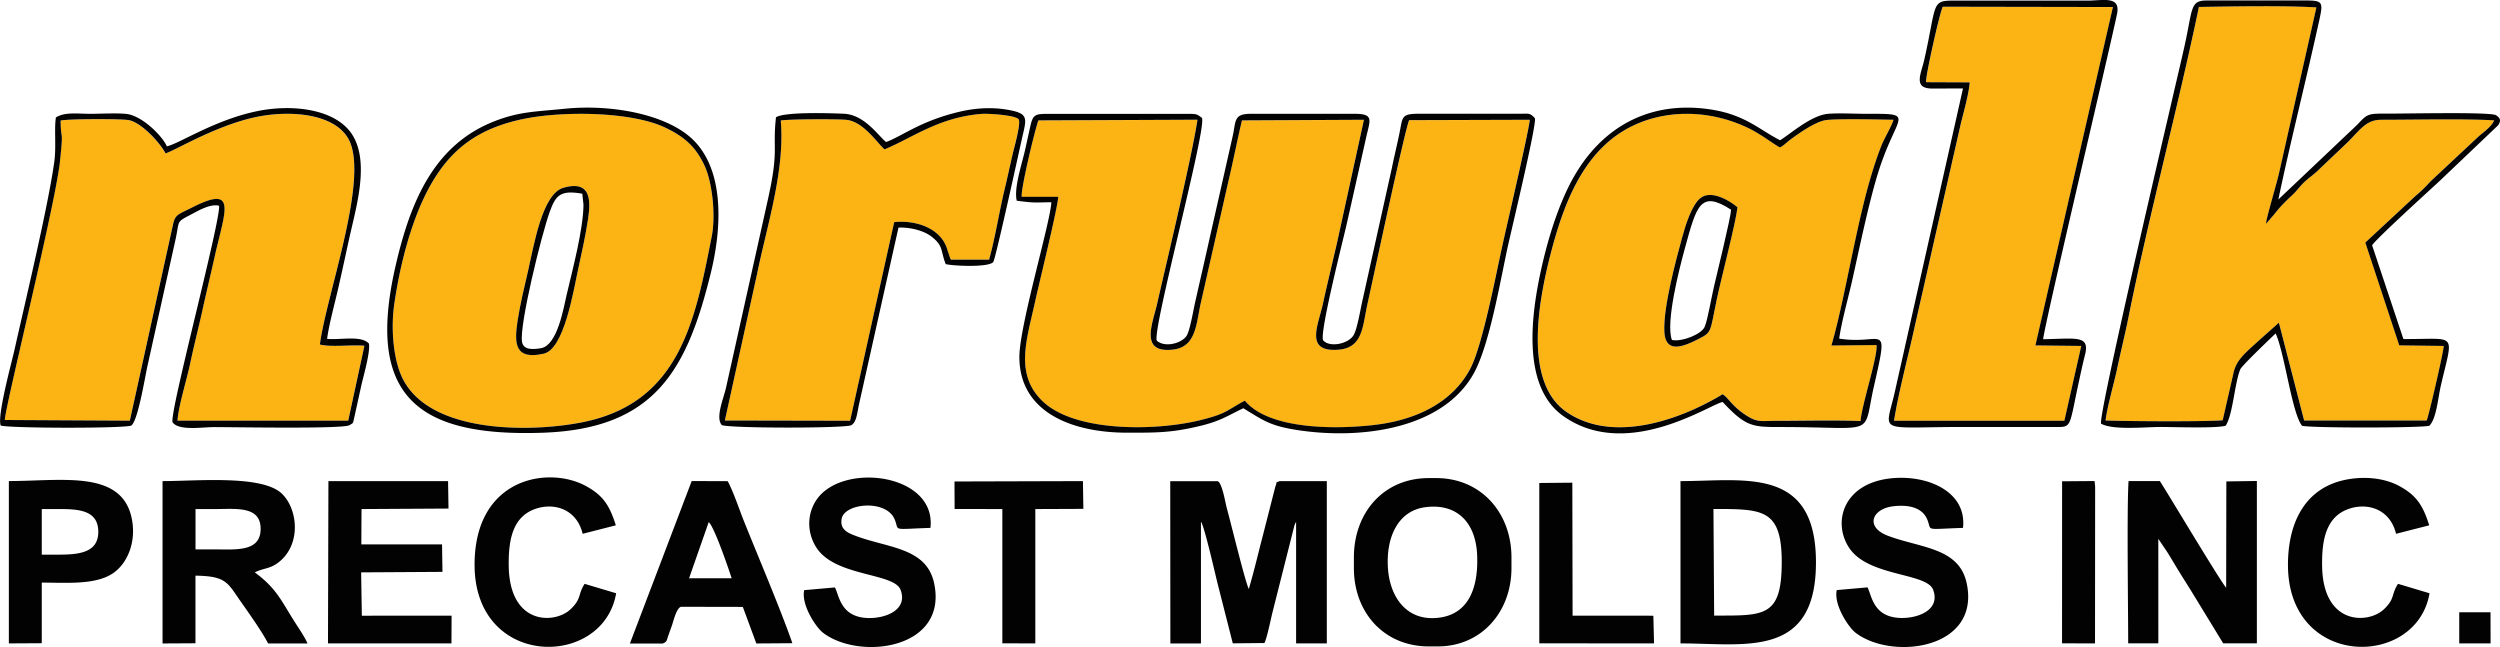 <svg xmlns="http://www.w3.org/2000/svg" id="Layer_2" viewBox="0 0 398.04 103.02"><defs><style>.cls-1,.cls-2{fill:#030203;fill-rule:evenodd;stroke-width:0}.cls-2{fill:#fcb415}</style></defs><g id="Layer_1-2"><path d="M224.36 19.13c-.52.84-5.66 24.83-6.67 29.37-.77 3.49-.7 6.89-4.61 7.19-5.4.41-3.23-3.82-2.46-7.31.72-3.28 1.5-6.51 2.26-9.77l4.27-19.53-19.42.1c-.78 3.23-1.41 6.5-2.18 9.78l-4.4 19.39c-.73 3.35-.74 6.93-4.47 7.33-5.29.56-3.18-4.16-2.46-7.29 1.72-7.55 5.46-23.1 6.43-29.32l-25.33.11c-.55 1.43-2.86 11.16-2.65 12.17h5.81c-.15 2.04-3.01 13.64-3.71 16.79-1.32 5.97-3.26 11.44 1.2 15.74 5.13 4.94 17.96 4.8 25.19 3.01 4.18-1.03 4.06-1.51 7.03-3.09 3.65 4.42 13.63 4.66 20.43 3.89 7.42-.83 12.84-3.96 15.48-9.01 1.9-3.64 4.02-14.71 5.06-19.42.78-3.56 4.14-17.91 4.4-20.18l-19.21.06ZM335.24 66.95c4.49.14 15.34.2 18.66-.03l1.71-7.49c.44-2.08 1.8-3.17 3.97-5.14l3.27-2.91 4.02 15.59h19.5c.29-.49 2.72-11.03 2.72-11.9l-7.08-.09-5.4-16.37 7.81-7.26c1-.88 1.6-1.41 2.56-2.47l7.69-7.19c.65-.57 2.12-1.6 2.45-2.54-4.99-.28-12.68-.1-17.95-.09-2.28 0-3.14 1.28-5.26 3.47l-4.56 4.33c-.69.72-1.55 1.3-2.32 2-.8.72-1.32 1.52-2.09 2.23-2.46 2.28-2.23 2.44-4.14 4.51-.03-.67 1.76-6.54 2.11-8.22l5.91-26.21c-4.94-.31-13.73-.16-18.71-.07-3.37 16.16-7.99 33.35-11.2 49.35-.6 2.99-1.23 5.44-1.82 8.25-.51 2.42-1.55 5.89-1.84 8.24ZM276.64 33.01c-.31 2.55-2.6 11.26-3.32 14.74-1.07 5.12-.72 5.14-2.86 6.22-2.17 1.1-5.23 2.49-5.46-1.01-.25-3.9 1.84-11.56 2.81-15.08.57-2.08 1.53-5.11 2.85-6.27 1.75-1.53 4.9.46 5.98 1.41Zm-2.36 29.75c.93.58 1.4 1.75 3.42 3.14 2.13 1.46 2.51 1.09 5.46 1.09 4.3 0 8.8-.13 13.08.04.2-2.61 2.79-10.44 2.54-12.1l-7.18.07c2.14-7.32 3.95-19.35 6.51-27.63.47-1.52.92-2.87 1.49-4.28.53-1.3 1.54-2.9 1.89-4.03-2.01-.04-9.62-.25-11.07.11-1.68.41-3.95 2-5.37 3.06-.6.44-1.03.93-1.64 1.23-.66-.29-2.89-2.03-4.9-3.01-6.38-3.13-13.77-3.11-19.45.04-7.18 3.99-10.19 12.29-12.18 19.98-2.13 8.24-4.14 20.55 2.57 25.13 7.58 5.17 18.49 1.03 24.84-2.85ZM26.34 24.42c-.82-1.59-3.73-4.82-5.77-5.27-1.12-.25-9.9-.22-10.93.06.05 3.58.48.85-.09 6.41-.7 6.79-8.8 39.36-8.79 41.26l19.9.11 6.85-31.11c.37-1.75.71-1.65 3.28-2.94 7.06-3.53 4.98.78 3.37 7.96-.66 2.96-1.31 5.64-1.95 8.54-.63 2.85-1.38 5.75-1.98 8.61-.52 2.5-1.84 6.66-1.98 8.94h27.18l2.58-11.93c-2.08-.19-5.34.26-7.09-.2 1.07-8.07 7.9-26.48 4.58-32.67-2.22-4.14-9.5-4.75-15.18-3.45-6.32 1.45-12.76 5.4-13.99 5.69ZM89.71 29.89c4.13-1.17 4.44 1.56 3.92 4.97-.43 2.82-1 5.33-1.58 8.01-.78 3.61-2.26 12.72-5.48 13.44-4.51 1-4.73-1.43-4.17-5.18.4-2.62 1.06-5.33 1.66-7.92.92-3.98 2.24-12.35 5.65-13.32Zm23.61 7.75c.66-3.35.09-8.57-1.11-11.19-1.43-3.13-3.31-4.72-6.35-6.16-5.32-2.52-16.05-2.66-22.38-1.38-7.42 1.49-11.68 4.89-14.83 10.38-2.94 5.13-4.86 12.2-5.87 19.08-.54 3.68-.21 8.33 1.06 11.32 3.98 9.44 20.62 9.19 28.89 7.54 15.42-3.08 17.91-15.93 20.59-29.59ZM306.66 13.1l6.96.03c-.16 1.96-1.02 4.89-1.45 6.71L307.58 40c-.98 4.39-2.01 8.86-3.01 13.3-.97 4.3-2.34 9.44-3 13.7h27.12l2.69-11.91-7.3-.08 12.34-53.88-27.09-.05c-.46.86-2.77 11.07-2.66 12.03ZM140.84 23.78c-1.15-.97-3.32-4.37-5.99-4.69-1.33-.16-9.35-.13-10.54.1.69 7.95-2.2 16.72-3.76 24.36l-5.14 23.4 19.94.04 7.02-31.62c3.22-.36 7.48.83 8.49 4.47l.44 1.32s.06.13.1.18h6.08c.96-3.44 1.61-7.62 2.47-11.2.47-1.96.85-3.75 1.3-5.7.21-.93 1.37-5.02.91-5.49-.62-.62-4.77-.92-5.97-.82-6.77.57-10.91 3.8-15.35 5.64Z" class="cls-2"/><path d="M191.24 83.1c.61 1.04 2.32 8.64 2.61 9.78l2.43 9.55 5.04-.05c.42-.86 1.01-3.8 1.28-4.89l3.49-13.82c.19-.5.16-.37.27-.57v19.34h4.89V76.6h-7.54c-.72.43-.19-.41-.67.93l-1.95 7.65c-.77 2.93-1.4 5.68-2.26 8.6-.61-1.26-2.79-10.28-3.52-12.94-.2-.71-.72-3.98-1.45-4.23h-7.54l.02 25.84h4.87V83.11ZM31.13 81.05h3.15c3.36 0 7.39-.56 7.21 3.39-.16 3.48-4.08 3.03-7.43 3.03h-2.93v-6.41Zm9.45 10.08c1.27-.67 2.33-.52 3.67-1.52 3.74-2.78 3.23-8.47.65-10.99-3.11-3.05-13.59-2.02-19.02-2.02v25.85l5.24-.03V91.65c4.86.09 5.05 1.02 7.2 4.11 1.32 1.89 3.35 4.72 4.37 6.69h6.27c-.41-.98-1.28-2.25-1.89-3.2-2.27-3.54-2.98-5.53-6.5-8.11ZM224.36 19.13l19.21-.06c-.26 2.27-3.62 16.62-4.4 20.18-1.04 4.71-3.15 15.78-5.06 19.42-2.64 5.05-8.06 8.18-15.48 9.01-6.79.76-16.78.53-20.43-3.89-2.97 1.58-2.85 2.05-7.03 3.09-7.23 1.79-20.06 1.93-25.19-3.01-4.46-4.3-2.51-9.77-1.2-15.74.69-3.15 3.56-14.75 3.71-16.8h-5.81c-.22-1 2.1-10.73 2.65-12.16l25.33-.11c-.97 6.22-4.71 21.77-6.43 29.32-.71 3.13-2.83 7.85 2.46 7.29 3.73-.39 3.74-3.98 4.47-7.33l4.4-19.39c.78-3.29 1.41-6.55 2.18-9.78l19.42-.1-4.27 19.53c-.76 3.27-1.54 6.49-2.26 9.77-.77 3.5-2.94 7.73 2.46 7.31 3.91-.3 3.84-3.7 4.61-7.19 1-4.54 6.14-28.54 6.67-29.37Zm-62.45 12.83c2.93.39 2.73.27 5.48.24-.1 3.02-5.09 19.67-5.09 24.63 0 8.83 8.4 12.07 17.18 12.06 4.6 0 7.03.04 11.7-1.1 3.23-.79 4.32-1.63 6.78-2.79 3.27 1.99 4.26 2.83 8.91 3.52 10.05 1.47 23.04-.25 27.87-9.24 2.4-4.47 4.07-14.21 5.29-19.87.56-2.58 4.62-19.45 4.36-20.57-.79-.91-1.06-.73-2.27-.73h-16.08c-3.08-.01-2.67.51-3.26 3.28-.39 1.88-.78 3.44-1.16 5.31l-4.76 21.44c-.27 1.23-.77 4.17-1.31 5.16-.82 1.49-3.89 2.07-4.88.88-.64-1.03 3.21-16.12 3.75-18.52l3.18-14.16c.58-2.44 1.08-3.38-1.89-3.38h-16.56c-2.81 0-2.33 1.17-2.91 3.67l-3.58 15.84c-.79 3.57-1.6 7.05-2.39 10.57-.29 1.27-.78 4.25-1.3 5.19-.67 1.21-3.42 2.03-4.77.87-.92-1.19 8.04-34.1 7.16-35.5-.85-.63-.87-.63-2.3-.63h-22.32c-1.93 0-2.29.16-2.69 1.95-.29 1.29-.58 2.66-.87 3.92-.49 2.15-1.79 6.03-1.29 7.97ZM343.64 85.79l1.39 2.06c.48.76.83 1.36 1.27 2.09.91 1.51 1.63 2.64 2.57 4.14l5.1 8.35h5.36V76.58l-4.86.07-.03 16.92c-.73-.7-9.54-15.44-10.56-16.98h-4.98c-.29 4.51-.06 20.21-.06 25.84h4.8V85.78ZM221 90.68c-.4-4.95 1.48-9.32 5.89-9.92 5.21-.7 8.06 2.59 8.29 7.51.24 5.18-1.27 9.34-5.82 10.04-5.22.81-7.99-3.07-8.36-7.63Zm-5.44-.24c0 7.14 4.85 12.48 11.92 12.48h1.44c6.95 0 11.73-5.5 11.73-12.48v-1.68c0-7.16-4.89-12.64-11.97-12.64h-1.2c-7.18 0-11.92 5.49-11.92 12.64v1.68ZM272.92 98.02l-.11-16.98c7.85 0 10.86-.02 10.87 8.43 0 8.81-2.75 8.54-10.76 8.54Zm-5.36 4.42c10.24 0 21.6 2.51 21.57-12.96-.03-15.35-11.45-12.88-21.57-12.88v25.84ZM128.04 93.96c-.51 2.34 1.88 5.92 2.98 6.77 5.77 4.46 19.95 2.68 17.71-7.86-1.21-5.72-7.35-5.59-12.58-7.58-1.25-.48-2.43-1.02-2.15-2.67.43-2.52 7.02-3.14 8.41 0 .88 1.98-.73 1.64 5.73 1.43.99-8.73-14.26-10.57-18.24-4.32-1.52 2.39-1.33 5.37.16 7.57 3.08 4.55 12.31 3.88 13.33 6.62 1.22 3.28-2.59 4.64-5.43 4.47-4.21-.25-4.36-3.69-5.03-4.86l-4.87.43ZM292.44 93.96c-.51 2.34 1.88 5.92 2.98 6.77 5.77 4.46 19.95 2.68 17.71-7.86-1.21-5.72-7.35-5.59-12.58-7.58-3.63-1.39-2.5-4.27.86-4.68 2.11-.26 4.51.02 5.4 2.01.88 1.98-.73 1.64 5.73 1.43.66-5.82-5.77-8.59-11.73-7.86-7.38.91-9.1 7.04-6.35 11.1 3.08 4.55 12.31 3.88 13.33 6.62 1.22 3.28-2.59 4.64-5.43 4.47-4.21-.25-4.36-3.69-5.03-4.86l-4.87.43ZM57.56 81.05l13.85-.08-.07-4.37H52.29l-.07 25.84h19.66l.02-4.42-14.29.01-.11-6.9 12.95-.08-.07-4.37H57.53l.03-5.63zM112.84 83.12c.95.86 3.33 7.93 3.65 8.95h-6.78l3.13-8.95Zm-7.28 19.32c.67-.3.54-.39.86-1.29.21-.58.38-1.05.57-1.59.21-.6.72-2.79 1.45-2.95l9.83.02 2.15 5.82 5.74-.04c-1.83-5.28-5.42-13.72-7.75-19.53-.74-1.86-1.67-4.67-2.55-6.27l-5.73-.02-9.84 25.87h5.27ZM6.65 81.05h1.71c3.46 0 7.29-.2 7.29 3.63 0 3.66-3.76 3.63-7.05 3.63H6.65v-7.26Zm0 11.71c3.88 0 8.44.4 11.25-1.43 2.4-1.56 3.95-5.19 3-9.12-1.8-7.39-11.1-5.62-19.49-5.62v25.85l5.24-.03v-9.65ZM381.8 92.96c-1.11 1.72-.45 2.38-2.28 4.08-2.49 2.32-9.63 2.54-9.8-6.84-.08-4.35.68-7.77 3.98-9.08 2.95-1.17 6.78-.27 7.79 3.87l5.28-1.35c-1.02-3.27-2.1-4.78-4.68-6.21-2.58-1.44-6.14-1.67-9.18-.92-6.33 1.57-8.64 7.29-8.63 13.45.03 16.57 20.5 16.5 22.54 4.5l-5.01-1.5ZM93.08 92.96c-1.11 1.72-.45 2.38-2.28 4.08-2.49 2.32-9.63 2.54-9.8-6.84-.08-4.35.68-7.77 3.98-9.08 2.95-1.17 6.78-.27 7.79 3.87l5.28-1.35c-1.02-3.27-2.1-4.78-4.68-6.21-5.95-3.32-17.83-1.46-17.81 12.53.03 16.57 20.5 16.5 22.54 4.5l-5.01-1.5ZM335.24 66.95c.29-2.35 1.33-5.82 1.84-8.24.59-2.81 1.22-5.27 1.82-8.25 3.21-15.99 7.83-33.19 11.2-49.35 4.98-.09 13.77-.24 18.71.07l-5.91 26.21c-.35 1.68-2.14 7.55-2.11 8.22 1.91-2.07 1.68-2.23 4.14-4.51.77-.71 1.29-1.51 2.09-2.23.78-.7 1.63-1.28 2.32-2l4.56-4.33c2.12-2.19 2.98-3.47 5.26-3.47 5.27 0 12.96-.19 17.95.09-.33.94-1.8 1.97-2.45 2.54l-7.69 7.19c-.96 1.06-1.56 1.6-2.56 2.47l-7.81 7.26 5.4 16.37 7.08.09c0 .86-2.44 11.4-2.72 11.88h-19.5l-4.02-15.58-3.27 2.91c-2.16 1.97-3.53 3.06-3.97 5.14l-1.71 7.49c-3.32.23-14.17.17-18.66.03Zm-.72.5c1.89 1.08 6.93.53 9.6.53 2.05 0 8.72.25 10.24-.2 1.15-1.73 1.41-6.68 2.32-8.96.25-.63 5.63-5.72 5.64-5.73 1.44 3.14 2.58 12.67 4.2 14.7 1.29.37 18.87.36 20.27 0 1.14-1.15 1.37-4.39 1.82-6.34 2.02-8.76 2.73-7.41-5.95-7.47l-4.98-14.92c.47-.89 9.25-8.85 10.71-10.21l9.36-8.91c.53-.82.28-1.15-.33-1.59-.9-.57-14.71-.23-17.78-.26-2.75-.02-2.81.17-4.32 1.76l-12.57 11.91c1.89-9.05 4.46-19.16 6.51-28.51.75-3.41.56-3.17-3.78-3.17h-14.16c-2.64 0-2.19 1.3-3.49 7.17-.64 2.87-1.33 5.73-1.98 8.56-1.27 5.53-11.72 50.07-11.33 51.63ZM26.34 24.42c1.23-.29 7.67-4.25 13.99-5.69 5.68-1.3 12.96-.69 15.18 3.45 3.32 6.19-3.51 24.6-4.58 32.67 1.74.46 5.01.01 7.09.2l-2.58 11.93H28.26c.14-2.28 1.45-6.44 1.98-8.94.6-2.86 1.35-5.76 1.98-8.61.64-2.9 1.29-5.58 1.95-8.54 1.61-7.18 3.68-11.49-3.37-7.96-2.58 1.29-2.91 1.2-3.28 2.94l-6.85 31.11-19.9-.11c-.01-1.9 8.1-34.47 8.79-41.26.57-5.55.13-2.83.09-6.41 1.03-.28 9.81-.31 10.93-.06 2.04.45 4.95 3.67 5.77 5.27Zm.22-1.14c-.75-1.69-3.99-4.88-6.43-5.14-1.57-.17-4.09-.02-5.76-.02-2.05 0-4.06-.32-5.47.58-.29 1.84.07 4.64-.25 7.01-.95 6.97-4.63 22.32-6.32 29.89-.49 2.18-2.8 10.58-2.22 12.15 1.33.45 19.81.48 20.81 0 1.08-.87 2.18-7.86 2.6-9.67l4.45-20.06c.63-2.91.03-2.61 2.38-3.83 1.04-.54 3.11-1.81 4.53-1.43.29 2.31-8.01 33.29-7.4 34.48.99 1.39 4.75.76 6.58.76 3.55 0 20.59.32 21.59-.31.66-.4.51-.2.76-1.24l1.07-4.87c.36-1.63 1.5-5.5 1.26-6.88-1.25-1.36-4.63-.53-6.66-.75.29-2.28 1.2-5.54 1.76-8.01.62-2.7 1.18-5.34 1.79-8.11 1.06-4.8 3.32-12.17.34-16.56-2.65-3.9-9.4-4.77-15.19-3.54-6.69 1.42-12.15 5.09-14.21 5.57ZM151.99 81.04l7.6.01v21.38l5.25.01V81.05l7.65-.03-.07-4.42-20.45.06.02 4.38zM245.08 102.43l18.27.01-.11-4.41-12.86-.01-.04-21.17-5.26.05v25.53zM306.66 13.1c-.11-.96 2.2-11.17 2.66-12.03l27.09.05L324.07 55l7.3.08-2.69 11.91h-27.12c.67-4.25 2.03-9.4 3-13.7 1-4.44 2.03-8.91 3.01-13.3l4.59-20.16c.43-1.82 1.29-4.74 1.45-6.71l-6.96-.03Zm.98 1 4.9-.02-10.86 48.34c-1.55 6.77-2.98 5.56 11.01 5.56h14.16c3.08 0 2.49.44 4.11-7.07.35-1.6.61-2.84 1.02-4.47.77-3.11-1.45-2.52-6.68-2.43.25-2.49 10.48-45.67 11.76-51.76.62-2.96-2.2-2.16-4.69-2.15h-21.12c-3.84-.04-2.84.36-4.87 9.39-.51 2.27-1.85 4.6 1.27 4.61ZM274.28 62.76c-6.35 3.87-17.27 8.02-24.84 2.85-6.71-4.58-4.7-16.89-2.57-25.13 1.99-7.69 5-16 12.18-19.98 5.68-3.15 13.07-3.17 19.45-.04 2 .98 4.23 2.73 4.9 3.01.61-.3 1.04-.78 1.64-1.23 1.42-1.05 3.7-2.65 5.37-3.06 1.45-.35 9.06-.14 11.07-.11-.35 1.13-1.36 2.73-1.89 4.03-.57 1.41-1.02 2.76-1.49 4.28-2.56 8.27-4.37 20.31-6.51 27.63l7.18-.07c.25 1.66-2.34 9.49-2.54 12.1-4.28-.17-8.77-.04-13.08-.04-2.95 0-3.33.36-5.46-1.09-2.02-1.39-2.49-2.56-3.42-3.14Zm0 1.25c3.66 3.92 4.73 3.98 9.12 3.98 15.72 0 13.09 1.71 14.96-6.49 2.45-10.75 1.44-6.47-5.53-7.59.36-2.62 1.38-6.24 1.99-8.91 1.19-5.28 2.83-13.32 4.42-18.16 2.9-8.86 5.88-8.72-2.15-8.72-1.83 0-4.25-.14-6.01 0-2.75.22-6.23 3.38-7.67 4.21-3.43-1.75-5.66-4.17-11.44-4.96-9.56-1.3-16.98 2.97-21.45 10.89-1.94 3.44-3.45 7.84-4.52 12.02-2.27 8.94-3.98 21.03 2.84 25.92 10.14 7.27 23.46-1.87 25.45-2.2ZM140.84 23.78c4.44-1.84 8.59-5.07 15.35-5.64 1.2-.1 5.35.19 5.97.82.47.47-.69 4.56-.91 5.49-.45 1.95-.83 3.75-1.3 5.7-.86 3.57-1.51 7.76-2.47 11.19h-6.08a.81.81 0 0 1-.1-.18l-.44-1.32c-1.01-3.64-5.26-4.83-8.49-4.47l-7.02 31.62-19.94-.04 5.14-23.4c1.56-7.64 4.45-16.41 3.76-24.36 1.19-.23 9.21-.26 10.54-.1 2.67.33 4.85 3.73 5.99 4.69Zm.24-1.16c-1.25-1.01-3.45-4.37-6.71-4.51-2.13-.09-9.35-.34-10.82.56-.58 5.24.52 5.03-1.33 13.28l-6.64 29.84c-.36 1.6-1.7 4.69-.67 5.88.83.53 19.8.55 20.65.02.84-.54.88-1.83 1.27-3.6l6.22-27.85c1.82-.08 3.99.46 5.22 1.4 1.98 1.51 1.45 2.24 2.3 4.41 1.22.31 6.86.55 7.57-.33.37-.46 4.28-18.37 4.62-19.87.71-3.1 1.06-3.81-2.49-4.4-2.43-.41-5.03-.23-7.36.31-6.36 1.47-9.26 3.93-11.83 4.85ZM113.32 37.64c-2.68 13.66-5.18 26.51-20.59 29.59-8.27 1.65-24.91 1.9-28.89-7.54-1.27-3-1.6-7.65-1.06-11.32 1.01-6.88 2.93-13.95 5.87-19.08 3.14-5.48 7.41-8.88 14.83-10.38 6.33-1.27 17.06-1.13 22.38 1.38 3.04 1.44 4.92 3.03 6.35 6.16 1.2 2.62 1.77 7.84 1.11 11.19ZM89.86 17.32c-4.49.46-7.1.42-11.07 1.96-9.77 3.78-13.5 12.95-15.85 23.24-4.64 20.37 3.32 27.06 23.42 26.38 17.88-.6 22.98-9.95 26.78-25.31 1.88-7.6 2.08-16.23-2.54-21.08-4.03-4.23-13.06-5.98-20.74-5.19ZM328.31 102.43l5.25.01.02-24.96-.09-.89-5.17.04-.01 25.8z" class="cls-1"/><path d="M92.9 32.6c-.04 4-1.77 10.43-2.65 14.21-.54 2.31-1.5 8.17-4.12 8.63-1.41.24-2.82.26-3.02-1.04-.42-2.7 3.08-16.97 4.41-20.66.97-2.69 1.72-3.51 5.19-2.9l.19 1.76Zm-3.19-2.71c-3.41.97-4.73 9.34-5.65 13.32-.6 2.58-1.26 5.3-1.66 7.92-.57 3.75-.35 6.19 4.17 5.18 3.23-.72 4.7-9.83 5.48-13.44.58-2.68 1.15-5.2 1.58-8.01.52-3.41.21-6.14-3.92-4.97ZM266.2 54.14c-1.06-2.75 1.23-11.56 2.01-14.42 1.92-6.98 2.47-9.51 7.41-6.33-.05 1.24-2.31 10.43-2.77 12.43-.34 1.45-.96 5.08-1.43 6.2-.49 1.19-3.62 2.45-5.22 2.11Zm10.44-21.13c-1.08-.95-4.23-2.94-5.98-1.41-1.33 1.16-2.29 4.2-2.85 6.27-.96 3.52-3.06 11.18-2.81 15.08.23 3.51 3.29 2.11 5.46 1.01 2.14-1.08 1.79-1.11 2.86-6.22.73-3.47 3.02-12.18 3.32-14.74ZM391.55 102.44h4.99l-.01-4.96h-4.98v4.96z" class="cls-1"/></g></svg>